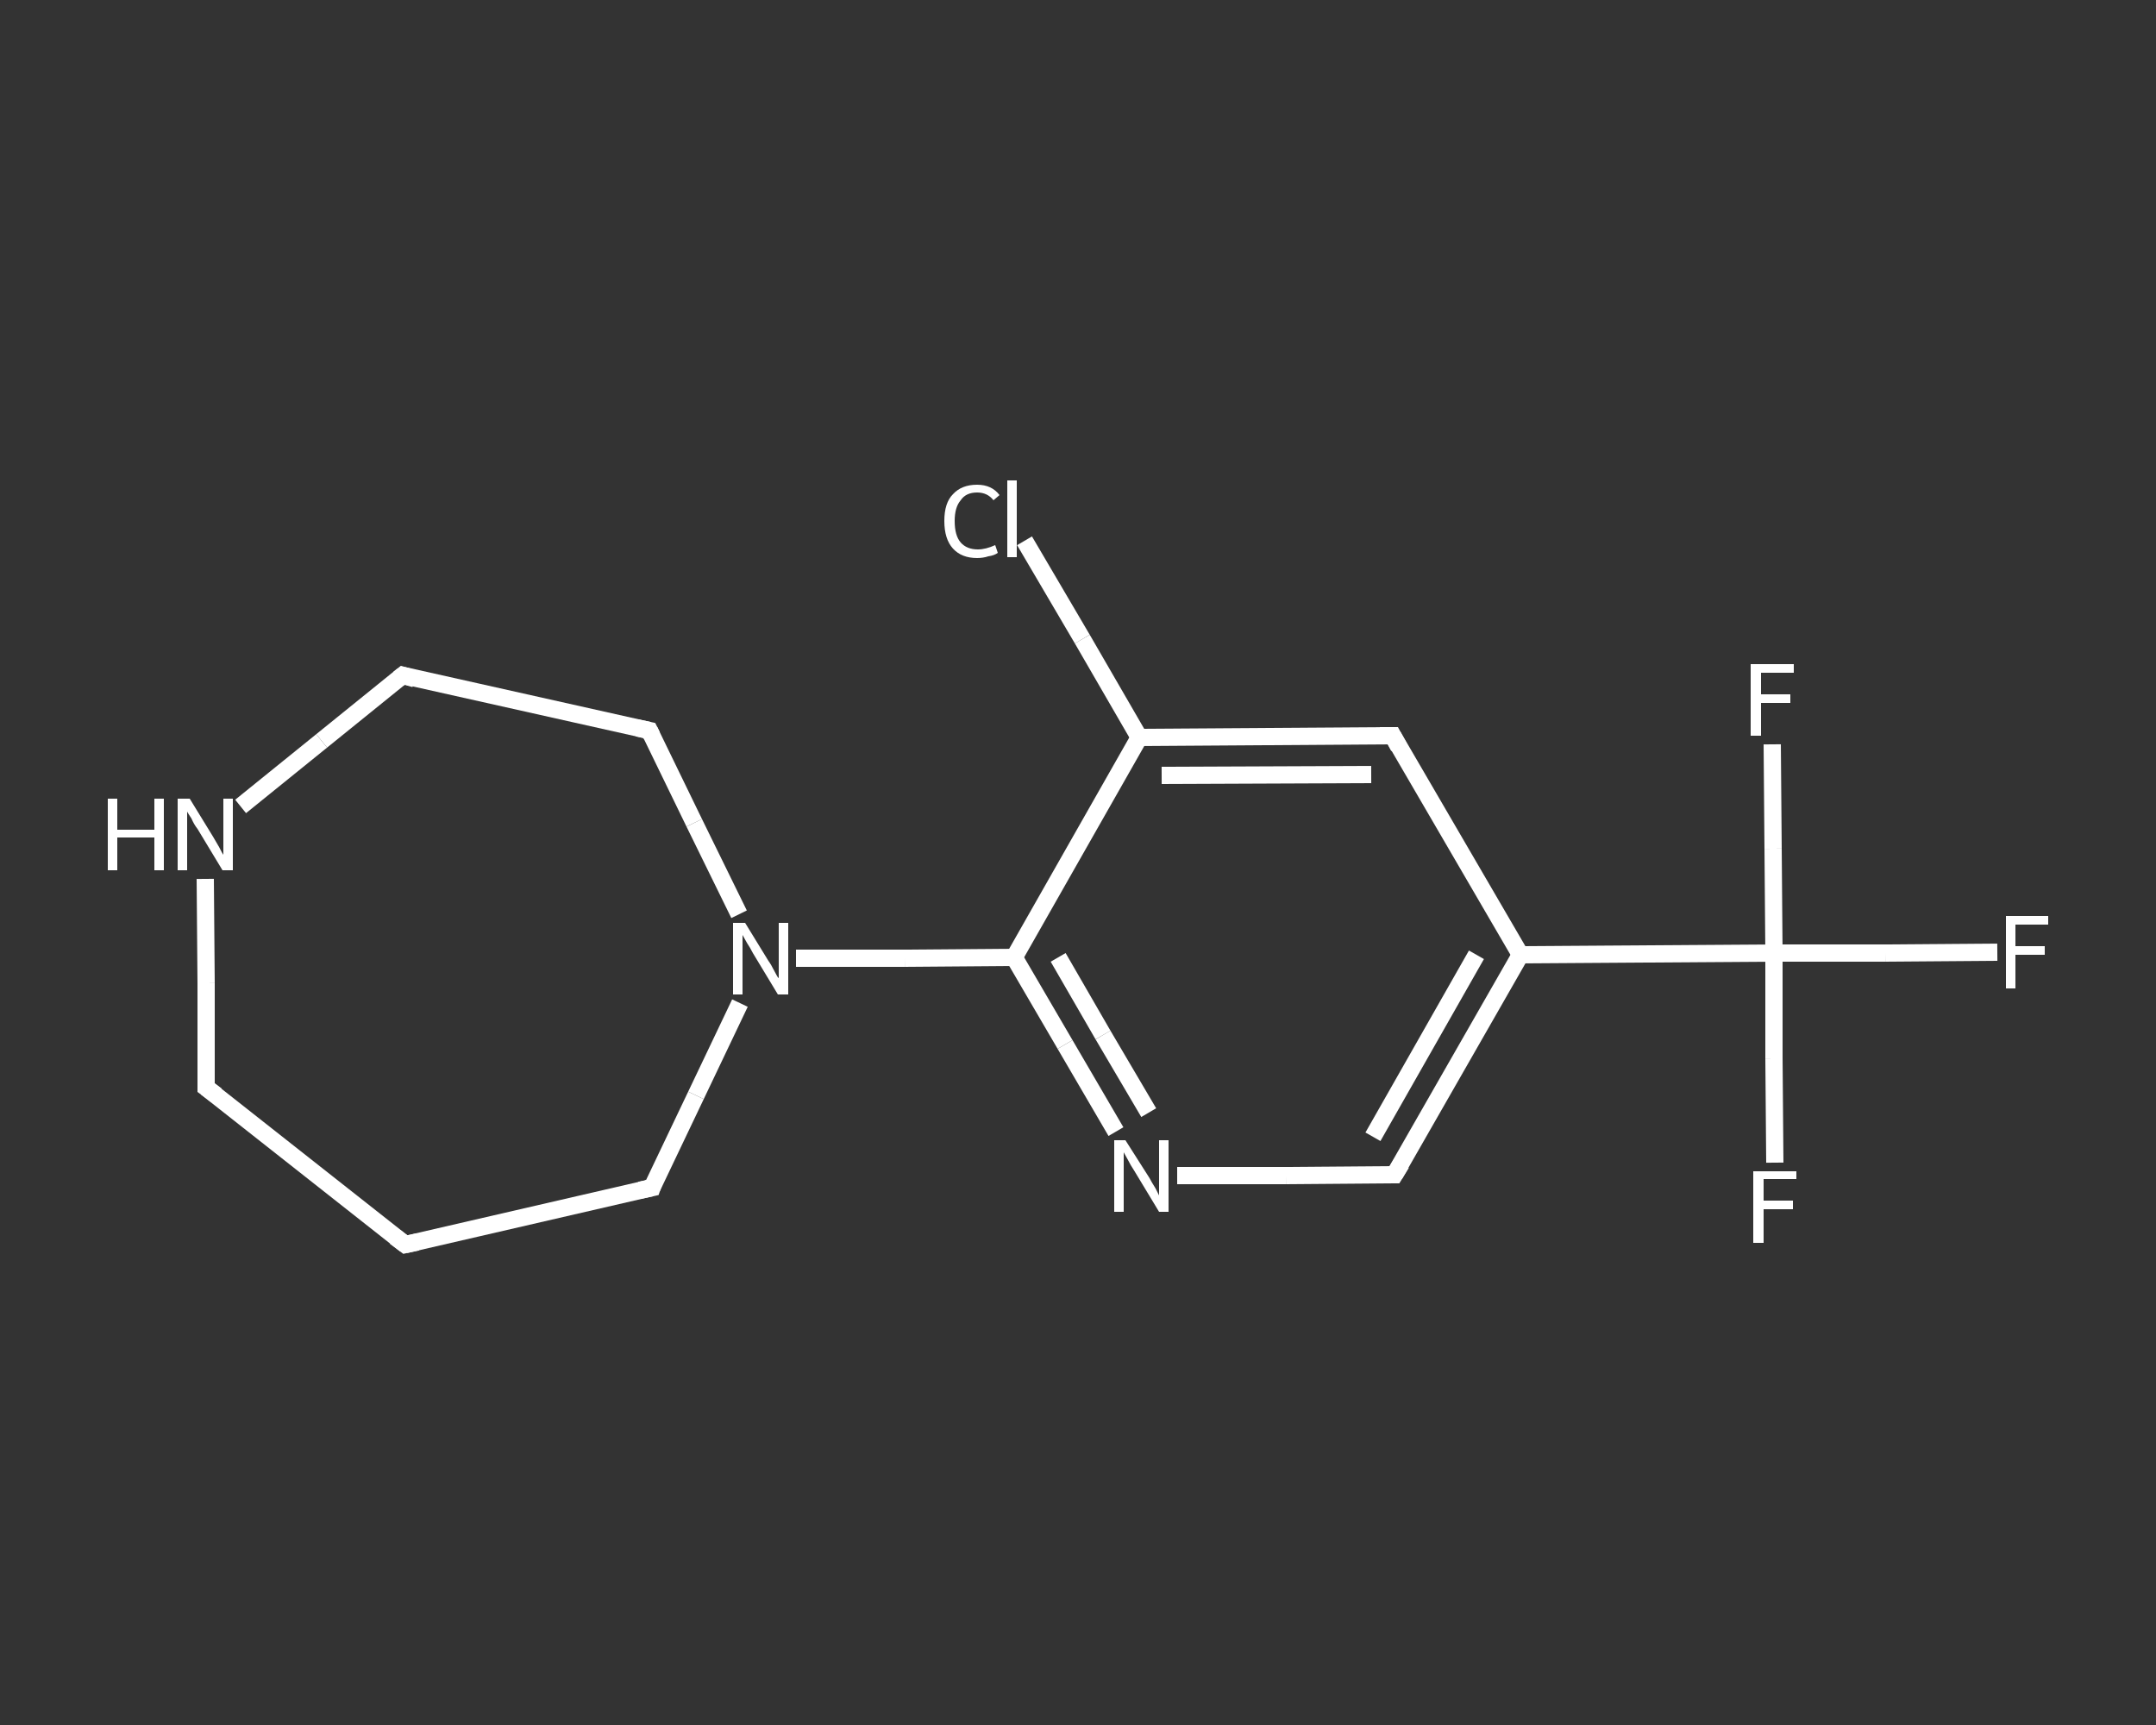 <?xml version='1.0' encoding='iso-8859-1'?>
<svg version='1.1' baseProfile='full'
              xmlns='http://www.w3.org/2000/svg'
                      xmlns:rdkit='http://www.rdkit.org/xml'
                      xmlns:xlink='http://www.w3.org/1999/xlink'
                  xml:space='preserve'
width='250px' height='200px' viewBox='0 0 250 200'>
<rect x="0" y="0" width="250" height="200" fill="#333333" stroke="none"/>
<!-- END OF HEADER -->
<rect style='opacity:1.0;fill:transparent;stroke:none' width='250.0' height='200.0' x='0.0' y='0.0'> </rect>
<path class='bond-0 atom-0 atom-1' d='M 231.6,110.4 L 218.6,110.5' style='fill:none;fill-rule:evenodd;stroke:#FFFFFF;stroke-width:2.0px;stroke-linecap:butt;stroke-linejoin:miter;stroke-opacity:1' />
<path class='bond-0 atom-0 atom-1' d='M 218.6,110.5 L 205.7,110.5' style='fill:none;fill-rule:evenodd;stroke:#FFFFFF;stroke-width:2.0px;stroke-linecap:butt;stroke-linejoin:miter;stroke-opacity:1' />
<path class='bond-1 atom-1 atom-2' d='M 205.7,110.5 L 205.7,122.7' style='fill:none;fill-rule:evenodd;stroke:#FFFFFF;stroke-width:2.0px;stroke-linecap:butt;stroke-linejoin:miter;stroke-opacity:1' />
<path class='bond-1 atom-1 atom-2' d='M 205.7,122.7 L 205.8,134.8' style='fill:none;fill-rule:evenodd;stroke:#FFFFFF;stroke-width:2.0px;stroke-linecap:butt;stroke-linejoin:miter;stroke-opacity:1' />
<path class='bond-2 atom-1 atom-3' d='M 205.7,110.5 L 205.6,98.4' style='fill:none;fill-rule:evenodd;stroke:#FFFFFF;stroke-width:2.0px;stroke-linecap:butt;stroke-linejoin:miter;stroke-opacity:1' />
<path class='bond-2 atom-1 atom-3' d='M 205.6,98.4 L 205.5,86.3' style='fill:none;fill-rule:evenodd;stroke:#FFFFFF;stroke-width:2.0px;stroke-linecap:butt;stroke-linejoin:miter;stroke-opacity:1' />
<path class='bond-3 atom-1 atom-4' d='M 205.7,110.5 L 176.3,110.7' style='fill:none;fill-rule:evenodd;stroke:#FFFFFF;stroke-width:2.0px;stroke-linecap:butt;stroke-linejoin:miter;stroke-opacity:1' />
<path class='bond-4 atom-4 atom-5' d='M 176.3,110.7 L 161.7,136.2' style='fill:none;fill-rule:evenodd;stroke:#FFFFFF;stroke-width:2.0px;stroke-linecap:butt;stroke-linejoin:miter;stroke-opacity:1' />
<path class='bond-4 atom-4 atom-5' d='M 171.2,110.7 L 159.2,131.8' style='fill:none;fill-rule:evenodd;stroke:#FFFFFF;stroke-width:2.0px;stroke-linecap:butt;stroke-linejoin:miter;stroke-opacity:1' />
<path class='bond-5 atom-5 atom-6' d='M 161.7,136.2 L 149.1,136.3' style='fill:none;fill-rule:evenodd;stroke:#FFFFFF;stroke-width:2.0px;stroke-linecap:butt;stroke-linejoin:miter;stroke-opacity:1' />
<path class='bond-5 atom-5 atom-6' d='M 149.1,136.3 L 136.5,136.3' style='fill:none;fill-rule:evenodd;stroke:#FFFFFF;stroke-width:2.0px;stroke-linecap:butt;stroke-linejoin:miter;stroke-opacity:1' />
<path class='bond-6 atom-6 atom-7' d='M 129.4,131.2 L 123.5,121.1' style='fill:none;fill-rule:evenodd;stroke:#FFFFFF;stroke-width:2.0px;stroke-linecap:butt;stroke-linejoin:miter;stroke-opacity:1' />
<path class='bond-6 atom-6 atom-7' d='M 123.5,121.1 L 117.6,111.0' style='fill:none;fill-rule:evenodd;stroke:#FFFFFF;stroke-width:2.0px;stroke-linecap:butt;stroke-linejoin:miter;stroke-opacity:1' />
<path class='bond-6 atom-6 atom-7' d='M 133.2,129.0 L 127.9,120.0' style='fill:none;fill-rule:evenodd;stroke:#FFFFFF;stroke-width:2.0px;stroke-linecap:butt;stroke-linejoin:miter;stroke-opacity:1' />
<path class='bond-6 atom-6 atom-7' d='M 127.9,120.0 L 122.7,111.0' style='fill:none;fill-rule:evenodd;stroke:#FFFFFF;stroke-width:2.0px;stroke-linecap:butt;stroke-linejoin:miter;stroke-opacity:1' />
<path class='bond-7 atom-7 atom-8' d='M 117.6,111.0 L 104.9,111.1' style='fill:none;fill-rule:evenodd;stroke:#FFFFFF;stroke-width:2.0px;stroke-linecap:butt;stroke-linejoin:miter;stroke-opacity:1' />
<path class='bond-7 atom-7 atom-8' d='M 104.9,111.1 L 92.3,111.1' style='fill:none;fill-rule:evenodd;stroke:#FFFFFF;stroke-width:2.0px;stroke-linecap:butt;stroke-linejoin:miter;stroke-opacity:1' />
<path class='bond-8 atom-8 atom-9' d='M 85.8,116.3 L 80.7,127.0' style='fill:none;fill-rule:evenodd;stroke:#FFFFFF;stroke-width:2.0px;stroke-linecap:butt;stroke-linejoin:miter;stroke-opacity:1' />
<path class='bond-8 atom-8 atom-9' d='M 80.7,127.0 L 75.6,137.7' style='fill:none;fill-rule:evenodd;stroke:#FFFFFF;stroke-width:2.0px;stroke-linecap:butt;stroke-linejoin:miter;stroke-opacity:1' />
<path class='bond-9 atom-9 atom-10' d='M 75.6,137.7 L 47.0,144.3' style='fill:none;fill-rule:evenodd;stroke:#FFFFFF;stroke-width:2.0px;stroke-linecap:butt;stroke-linejoin:miter;stroke-opacity:1' />
<path class='bond-10 atom-10 atom-11' d='M 47.0,144.3 L 23.9,126.1' style='fill:none;fill-rule:evenodd;stroke:#FFFFFF;stroke-width:2.0px;stroke-linecap:butt;stroke-linejoin:miter;stroke-opacity:1' />
<path class='bond-11 atom-11 atom-12' d='M 23.9,126.1 L 23.9,114.0' style='fill:none;fill-rule:evenodd;stroke:#FFFFFF;stroke-width:2.0px;stroke-linecap:butt;stroke-linejoin:miter;stroke-opacity:1' />
<path class='bond-11 atom-11 atom-12' d='M 23.9,114.0 L 23.8,101.9' style='fill:none;fill-rule:evenodd;stroke:#FFFFFF;stroke-width:2.0px;stroke-linecap:butt;stroke-linejoin:miter;stroke-opacity:1' />
<path class='bond-12 atom-12 atom-13' d='M 27.9,93.5 L 37.3,85.9' style='fill:none;fill-rule:evenodd;stroke:#FFFFFF;stroke-width:2.0px;stroke-linecap:butt;stroke-linejoin:miter;stroke-opacity:1' />
<path class='bond-12 atom-12 atom-13' d='M 37.3,85.9 L 46.7,78.3' style='fill:none;fill-rule:evenodd;stroke:#FFFFFF;stroke-width:2.0px;stroke-linecap:butt;stroke-linejoin:miter;stroke-opacity:1' />
<path class='bond-13 atom-13 atom-14' d='M 46.7,78.3 L 75.3,84.7' style='fill:none;fill-rule:evenodd;stroke:#FFFFFF;stroke-width:2.0px;stroke-linecap:butt;stroke-linejoin:miter;stroke-opacity:1' />
<path class='bond-14 atom-7 atom-15' d='M 117.6,111.0 L 132.1,85.5' style='fill:none;fill-rule:evenodd;stroke:#FFFFFF;stroke-width:2.0px;stroke-linecap:butt;stroke-linejoin:miter;stroke-opacity:1' />
<path class='bond-15 atom-15 atom-16' d='M 132.1,85.5 L 125.5,74.1' style='fill:none;fill-rule:evenodd;stroke:#FFFFFF;stroke-width:2.0px;stroke-linecap:butt;stroke-linejoin:miter;stroke-opacity:1' />
<path class='bond-15 atom-15 atom-16' d='M 125.5,74.1 L 118.8,62.7' style='fill:none;fill-rule:evenodd;stroke:#FFFFFF;stroke-width:2.0px;stroke-linecap:butt;stroke-linejoin:miter;stroke-opacity:1' />
<path class='bond-16 atom-15 atom-17' d='M 132.1,85.5 L 161.5,85.3' style='fill:none;fill-rule:evenodd;stroke:#FFFFFF;stroke-width:2.0px;stroke-linecap:butt;stroke-linejoin:miter;stroke-opacity:1' />
<path class='bond-16 atom-15 atom-17' d='M 134.7,89.9 L 159.0,89.8' style='fill:none;fill-rule:evenodd;stroke:#FFFFFF;stroke-width:2.0px;stroke-linecap:butt;stroke-linejoin:miter;stroke-opacity:1' />
<path class='bond-17 atom-17 atom-4' d='M 161.5,85.3 L 176.3,110.7' style='fill:none;fill-rule:evenodd;stroke:#FFFFFF;stroke-width:2.0px;stroke-linecap:butt;stroke-linejoin:miter;stroke-opacity:1' />
<path class='bond-18 atom-14 atom-8' d='M 75.3,84.7 L 80.5,95.4' style='fill:none;fill-rule:evenodd;stroke:#FFFFFF;stroke-width:2.0px;stroke-linecap:butt;stroke-linejoin:miter;stroke-opacity:1' />
<path class='bond-18 atom-14 atom-8' d='M 80.5,95.4 L 85.7,106.0' style='fill:none;fill-rule:evenodd;stroke:#FFFFFF;stroke-width:2.0px;stroke-linecap:butt;stroke-linejoin:miter;stroke-opacity:1' />
<path d='M 162.5,134.9 L 161.7,136.2 L 161.1,136.2' style='fill:none;stroke:#FFFFFF;stroke-width:2.0px;stroke-linecap:butt;stroke-linejoin:miter;stroke-opacity:1;' />
<path d='M 75.8,137.1 L 75.6,137.7 L 74.2,138.0' style='fill:none;stroke:#FFFFFF;stroke-width:2.0px;stroke-linecap:butt;stroke-linejoin:miter;stroke-opacity:1;' />
<path d='M 48.4,144.0 L 47.0,144.3 L 45.8,143.4' style='fill:none;stroke:#FFFFFF;stroke-width:2.0px;stroke-linecap:butt;stroke-linejoin:miter;stroke-opacity:1;' />
<path d='M 25.1,127.0 L 23.9,126.1 L 23.9,125.5' style='fill:none;stroke:#FFFFFF;stroke-width:2.0px;stroke-linecap:butt;stroke-linejoin:miter;stroke-opacity:1;' />
<path d='M 46.2,78.7 L 46.7,78.3 L 48.1,78.7' style='fill:none;stroke:#FFFFFF;stroke-width:2.0px;stroke-linecap:butt;stroke-linejoin:miter;stroke-opacity:1;' />
<path d='M 73.9,84.4 L 75.3,84.7 L 75.6,85.3' style='fill:none;stroke:#FFFFFF;stroke-width:2.0px;stroke-linecap:butt;stroke-linejoin:miter;stroke-opacity:1;' />
<path d='M 160.0,85.3 L 161.5,85.3 L 162.2,86.6' style='fill:none;stroke:#FFFFFF;stroke-width:2.0px;stroke-linecap:butt;stroke-linejoin:miter;stroke-opacity:1;' />
<path class='atom-0' d='M 232.6 106.2
L 237.5 106.2
L 237.5 107.2
L 233.7 107.2
L 233.7 109.7
L 237.1 109.7
L 237.1 110.7
L 233.7 110.7
L 233.7 114.6
L 232.6 114.6
L 232.6 106.2
' fill='#FFFFFF'/>
<path class='atom-2' d='M 203.3 135.8
L 208.3 135.8
L 208.3 136.7
L 204.5 136.7
L 204.5 139.2
L 207.9 139.2
L 207.9 140.2
L 204.5 140.2
L 204.5 144.1
L 203.3 144.1
L 203.3 135.8
' fill='#FFFFFF'/>
<path class='atom-3' d='M 203.0 77.0
L 208.0 77.0
L 208.0 78.0
L 204.2 78.0
L 204.2 80.5
L 207.6 80.5
L 207.6 81.5
L 204.2 81.5
L 204.2 85.3
L 203.0 85.3
L 203.0 77.0
' fill='#FFFFFF'/>
<path class='atom-6' d='M 130.5 132.2
L 133.3 136.6
Q 133.5 137.0, 134.0 137.8
Q 134.4 138.6, 134.4 138.6
L 134.4 132.2
L 135.5 132.2
L 135.5 140.5
L 134.4 140.5
L 131.5 135.7
Q 131.1 135.1, 130.8 134.5
Q 130.4 133.8, 130.3 133.6
L 130.3 140.5
L 129.2 140.5
L 129.2 132.2
L 130.5 132.2
' fill='#FFFFFF'/>
<path class='atom-8' d='M 86.4 107.0
L 89.1 111.4
Q 89.4 111.8, 89.8 112.6
Q 90.2 113.4, 90.3 113.4
L 90.3 107.0
L 91.4 107.0
L 91.4 115.3
L 90.2 115.3
L 87.3 110.5
Q 87.0 109.9, 86.6 109.3
Q 86.2 108.6, 86.1 108.4
L 86.1 115.3
L 85.0 115.3
L 85.0 107.0
L 86.4 107.0
' fill='#FFFFFF'/>
<path class='atom-12' d='M 12.5 92.6
L 13.6 92.6
L 13.6 96.2
L 17.9 96.2
L 17.9 92.6
L 19.0 92.6
L 19.0 100.9
L 17.9 100.9
L 17.9 97.1
L 13.6 97.1
L 13.6 100.9
L 12.5 100.9
L 12.5 92.6
' fill='#FFFFFF'/>
<path class='atom-12' d='M 22.0 92.6
L 24.7 97.0
Q 25.0 97.5, 25.4 98.2
Q 25.8 99.0, 25.9 99.1
L 25.9 92.6
L 27.0 92.6
L 27.0 100.9
L 25.8 100.9
L 22.9 96.1
Q 22.5 95.6, 22.2 94.9
Q 21.8 94.3, 21.7 94.1
L 21.7 100.9
L 20.6 100.9
L 20.6 92.6
L 22.0 92.6
' fill='#FFFFFF'/>
<path class='atom-16' d='M 109.5 60.4
Q 109.5 58.3, 110.5 57.3
Q 111.5 56.2, 113.3 56.2
Q 115.0 56.2, 115.9 57.4
L 115.2 58.0
Q 114.5 57.1, 113.3 57.1
Q 112.0 57.1, 111.4 58.0
Q 110.7 58.8, 110.7 60.4
Q 110.7 62.1, 111.4 62.9
Q 112.1 63.7, 113.4 63.7
Q 114.3 63.7, 115.4 63.2
L 115.7 64.1
Q 115.3 64.4, 114.6 64.5
Q 114.0 64.7, 113.3 64.7
Q 111.5 64.7, 110.5 63.6
Q 109.5 62.5, 109.5 60.4
' fill='#FFFFFF'/>
<path class='atom-16' d='M 116.8 55.7
L 117.9 55.7
L 117.9 64.6
L 116.8 64.6
L 116.8 55.7
' fill='#FFFFFF'/>
</svg>
